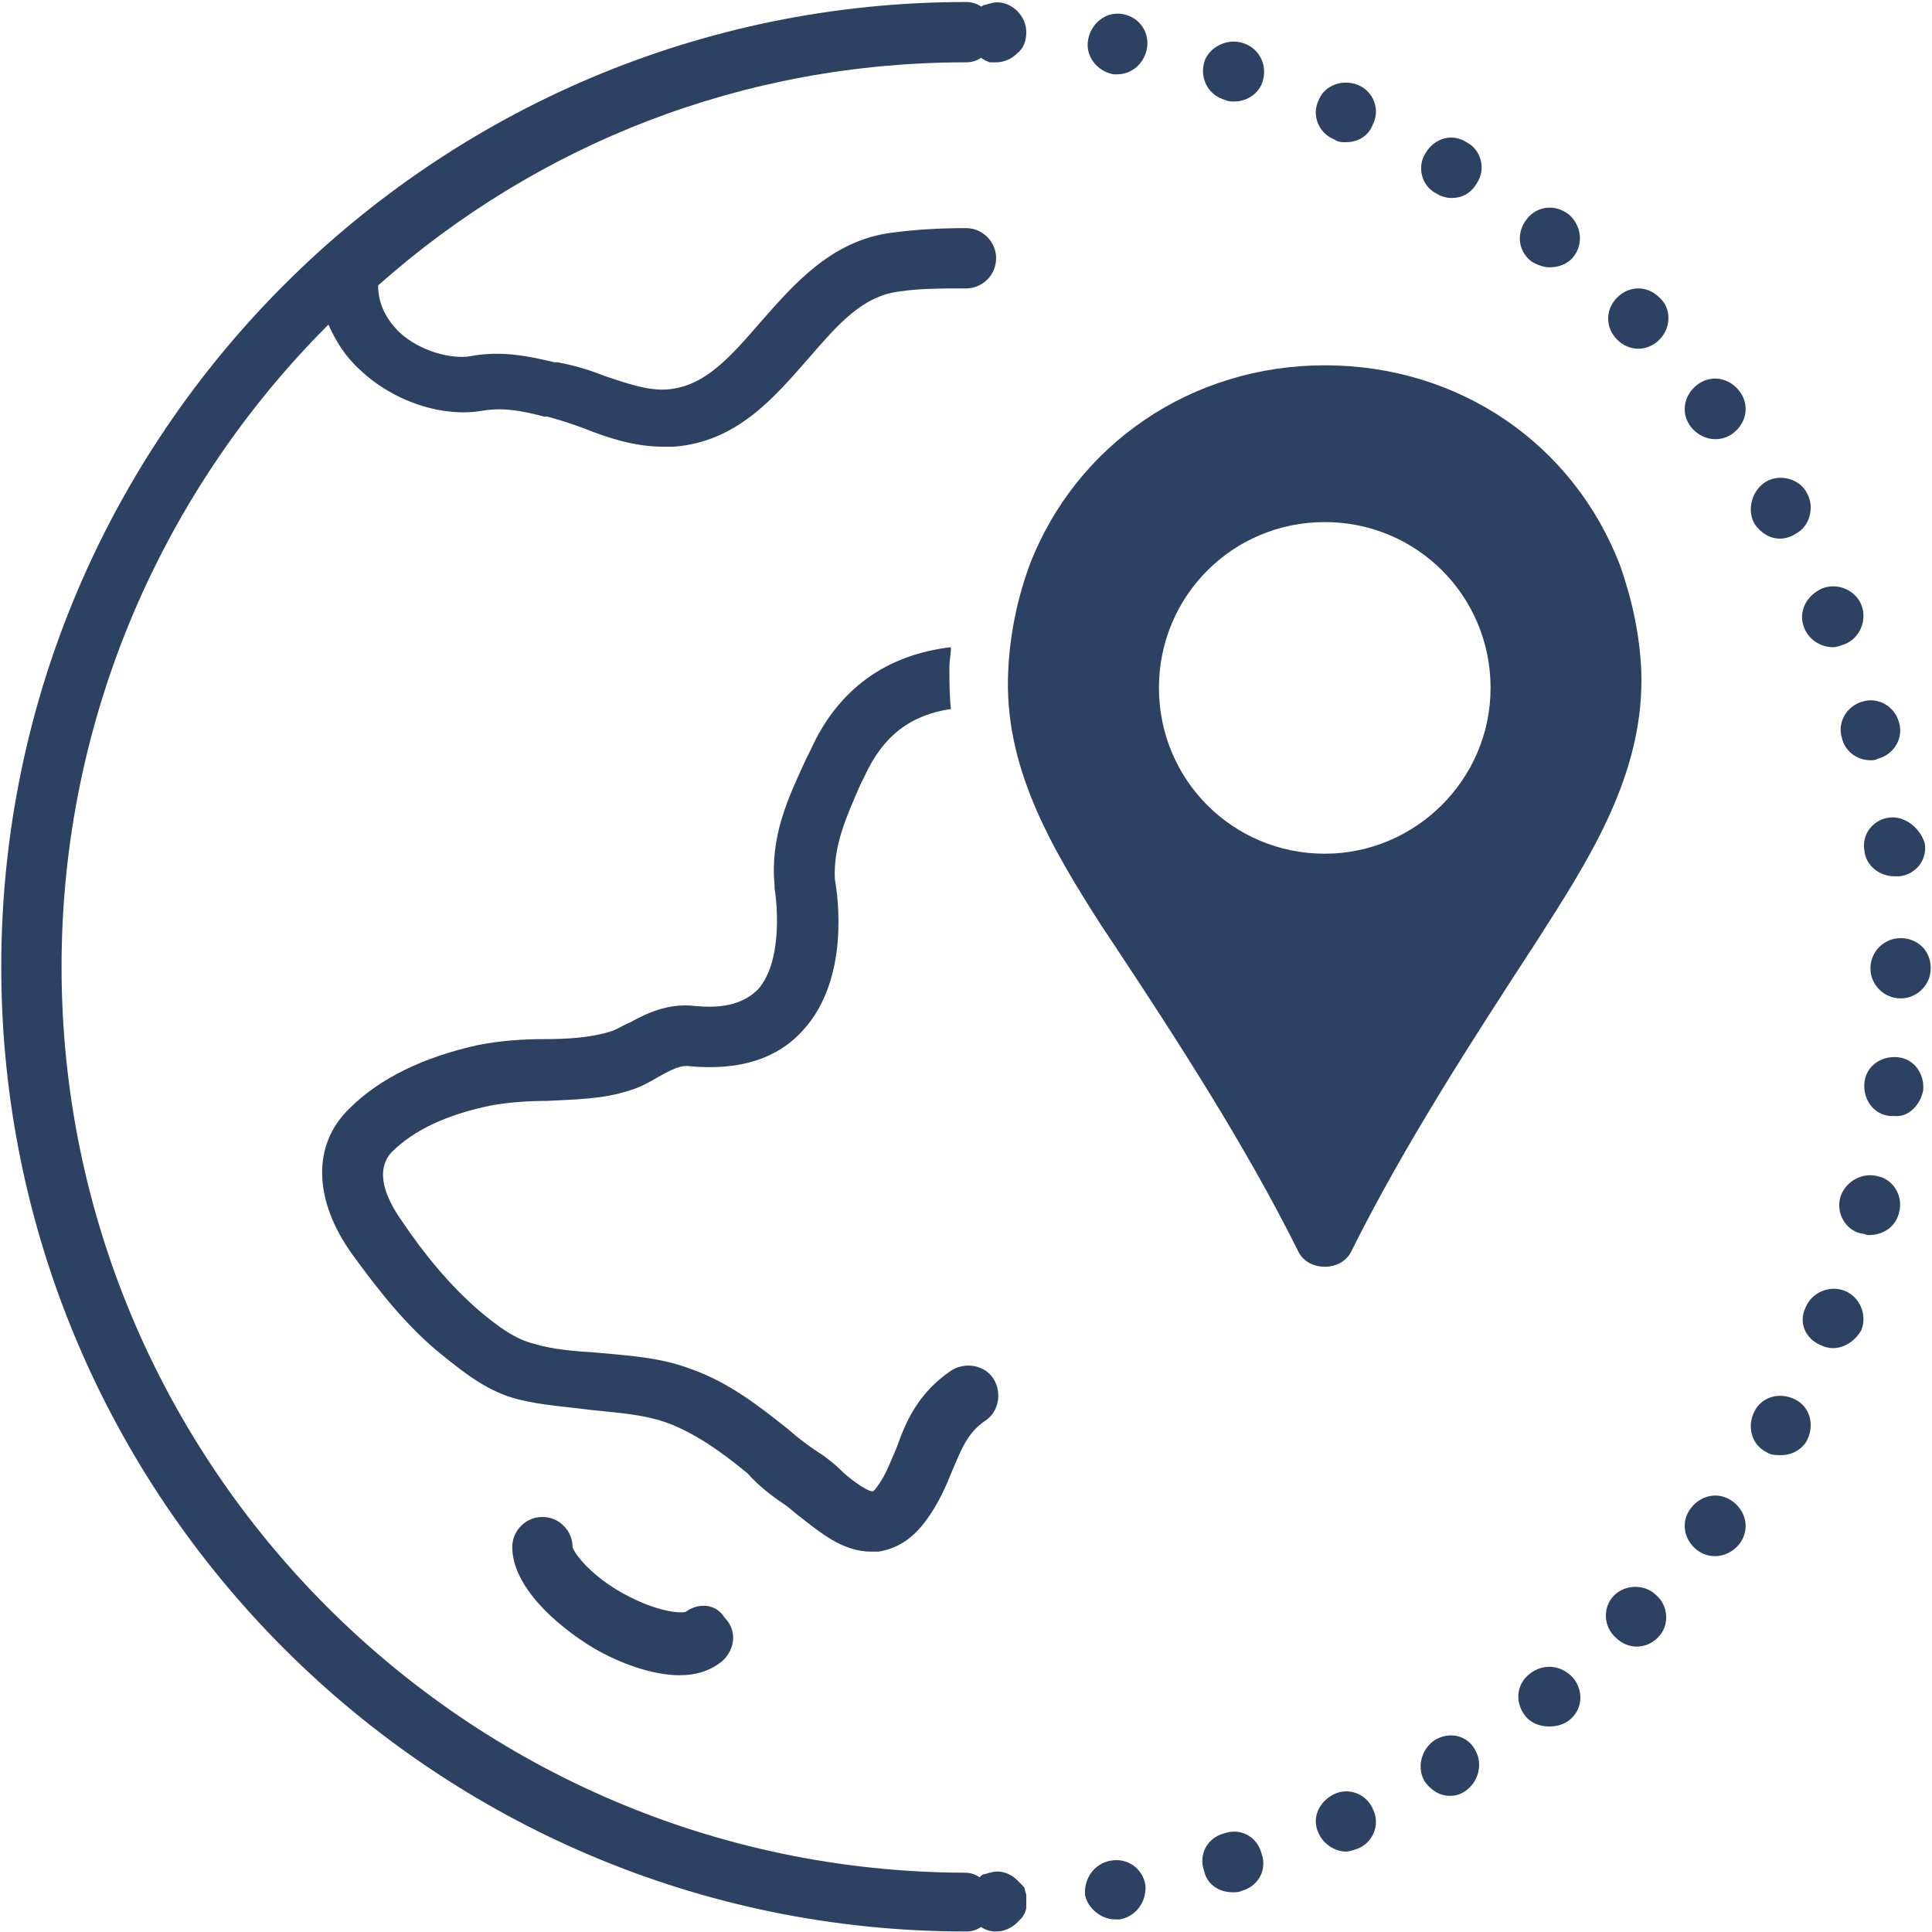 <svg version="1.0" preserveAspectRatio="xMidYMid meet" height="300" viewBox="0 0 224.88 225" zoomAndPan="magnify" width="300" xmlns:xlink="http://www.w3.org/1999/xlink" xmlns="http://www.w3.org/2000/svg"><defs><clipPath id="afa4fa288c"><path clip-rule="nonzero" d="M 0 0.059 L 120 0.059 L 120 224.938 L 0 224.938 Z M 0 0.059"></path></clipPath><clipPath id="49b089de18"><path clip-rule="nonzero" d="M 217 109 L 224.762 109 L 224.762 117 L 217 117 Z M 217 109"></path></clipPath><clipPath id="ab3f819d38"><path clip-rule="nonzero" d="M 217 95 L 224.762 95 L 224.762 103 L 217 103 Z M 217 95"></path></clipPath></defs><g clip-path="url(#afa4fa288c)"><path fill-rule="nonzero" fill-opacity="1" d="M 112.441 224.941 C 113.141 224.941 113.668 224.766 114.195 224.414 C 114.723 224.766 115.25 224.941 115.949 224.941 C 116.828 224.941 117.707 224.59 118.41 223.887 C 118.586 223.711 118.762 223.535 118.934 223.359 C 119.109 223.184 119.109 223.008 119.285 222.832 C 119.285 222.656 119.461 222.48 119.461 222.133 C 119.461 221.957 119.461 221.605 119.461 221.43 C 119.461 221.254 119.461 220.902 119.461 220.727 C 119.461 220.551 119.285 220.199 119.285 220.023 C 119.285 219.848 119.109 219.672 118.934 219.496 C 118.762 219.324 118.586 219.148 118.41 218.973 C 117.531 218.094 116.301 217.742 115.25 218.094 C 115.074 218.094 114.723 218.27 114.547 218.27 C 114.371 218.27 114.195 218.445 114.02 218.621 C 113.492 218.27 112.965 218.094 112.266 218.094 C 54.332 217.918 7.109 170.695 7.109 112.586 C 7.109 83.445 19.047 56.938 38.184 37.805 C 39.059 39.734 40.113 41.488 41.867 43.07 C 45.73 46.758 51.523 48.688 56.266 47.809 C 58.547 47.457 60.652 47.809 63.285 48.512 L 63.637 48.512 C 65.043 48.863 66.621 49.391 68.027 49.918 C 70.66 50.969 73.82 52.023 77.156 52.023 C 77.504 52.023 77.855 52.023 78.383 52.023 C 85.758 51.496 90.145 46.23 94.008 41.84 C 97.52 37.805 100.328 34.469 104.715 33.941 C 106.996 33.59 109.633 33.59 112.441 33.59 C 114.371 33.59 115.949 32.012 115.949 30.078 C 115.949 28.148 114.371 26.566 112.441 26.566 C 109.281 26.566 106.473 26.742 103.84 27.094 C 96.816 27.973 92.426 33.062 88.566 37.453 C 85.055 41.488 82.07 45 77.68 45.352 C 75.398 45.527 72.941 44.648 70.309 43.773 C 68.551 43.07 66.797 42.543 64.867 42.191 L 64.516 42.191 C 61.531 41.488 58.371 40.789 54.684 41.488 C 52.578 41.84 48.891 40.965 46.434 38.68 C 44.852 37.102 43.977 35.344 43.977 33.238 C 62.582 16.738 86.457 7.258 112.441 7.258 C 113.141 7.258 113.668 7.082 114.195 6.73 C 114.371 6.906 114.547 6.906 114.723 7.082 C 114.898 7.082 115.074 7.258 115.25 7.258 C 115.426 7.258 115.777 7.258 115.949 7.258 C 116.828 7.258 117.707 6.906 118.41 6.203 C 119.109 5.676 119.461 4.801 119.461 3.746 C 119.461 2.867 119.109 1.992 118.41 1.289 C 117.531 0.41 116.301 0.059 115.25 0.41 C 115.074 0.41 114.723 0.586 114.547 0.586 C 114.371 0.586 114.371 0.762 114.195 0.762 C 113.668 0.41 113.141 0.234 112.441 0.234 C 50.473 0.234 0.086 50.617 0.086 112.586 C 0.086 174.559 50.473 224.941 112.441 224.941 Z M 112.441 224.941" fill="#2d4262"></path></g><path fill-rule="nonzero" fill-opacity="1" d="M 156.68 16.562 C 158.082 16.562 159.312 15.859 159.84 14.457 C 160.715 12.699 159.84 10.594 158.082 9.891 C 156.328 9.188 154.223 9.891 153.52 11.645 C 152.641 13.402 153.52 15.508 155.273 16.211 C 155.801 16.562 156.152 16.562 156.68 16.562 Z M 156.68 16.562" fill="#2d4262"></path><path fill-rule="nonzero" fill-opacity="1" d="M 165.984 17.789 C 164.93 19.371 165.457 21.652 167.211 22.531 C 167.738 22.883 168.441 23.059 168.969 23.059 C 170.195 23.059 171.25 22.531 171.953 21.301 C 173.004 19.723 172.477 17.441 170.723 16.562 C 169.145 15.508 167.035 16.035 165.984 17.789 Z M 165.984 17.789" fill="#2d4262"></path><path fill-rule="nonzero" fill-opacity="1" d="M 143.688 11.82 C 145.27 11.82 146.672 10.77 147.023 9.363 C 147.551 7.434 146.496 5.504 144.566 4.977 C 142.809 4.449 140.703 5.504 140.176 7.258 C 139.648 9.188 140.703 11.121 142.633 11.645 C 142.984 11.82 143.336 11.82 143.688 11.82 Z M 143.688 11.82" fill="#2d4262"></path><path fill-rule="nonzero" fill-opacity="1" d="M 129.996 8.66 C 131.75 8.66 133.156 7.434 133.508 5.676 C 133.855 3.746 132.629 1.992 130.695 1.641 C 128.766 1.289 127.012 2.691 126.66 4.625 C 126.309 6.555 127.711 8.312 129.645 8.66 C 129.645 8.66 129.82 8.66 129.996 8.66 Z M 129.996 8.66" fill="#2d4262"></path><path fill-rule="nonzero" fill-opacity="1" d="M 223.914 126.984 C 224.09 125.051 222.859 123.297 220.93 123.121 C 219 122.945 217.242 124.176 217.066 126.105 C 216.891 128.035 218.121 129.793 220.051 129.969 C 220.227 129.969 220.402 129.969 220.578 129.969 C 222.16 130.145 223.562 128.738 223.914 126.984 Z M 223.914 126.984" fill="#2d4262"></path><path fill-rule="nonzero" fill-opacity="1" d="M 208.992 162.973 C 207.238 162.094 205.129 162.621 204.254 164.375 C 203.375 166.129 203.902 168.238 205.656 169.113 C 206.184 169.465 206.711 169.465 207.414 169.465 C 208.641 169.465 209.871 168.766 210.398 167.711 C 211.273 165.957 210.75 163.848 208.992 162.973 Z M 208.992 162.973" fill="#2d4262"></path><g clip-path="url(#49b089de18)"><path fill-rule="nonzero" fill-opacity="1" d="M 221.281 109.254 C 219.352 109.254 217.77 110.832 217.77 112.762 C 217.77 114.695 219.352 116.273 221.281 116.273 C 223.211 116.273 224.793 114.695 224.793 112.762 C 224.793 110.656 223.211 109.254 221.281 109.254 Z M 221.281 109.254" fill="#2d4262"></path></g><path fill-rule="nonzero" fill-opacity="1" d="M 129.82 223.535 C 129.996 223.535 130.172 223.535 130.348 223.535 C 132.277 223.184 133.508 221.43 133.332 219.496 C 132.98 217.566 131.223 216.34 129.293 216.688 C 127.363 217.039 126.133 218.797 126.309 220.727 C 126.66 222.309 128.238 223.535 129.82 223.535 Z M 129.82 223.535" fill="#2d4262"></path><path fill-rule="nonzero" fill-opacity="1" d="M 204.254 60.977 C 204.953 62.027 206.008 62.73 207.238 62.73 C 207.766 62.73 208.465 62.555 208.992 62.203 C 210.75 61.328 211.273 59.047 210.398 57.465 C 209.52 55.711 207.238 55.184 205.656 56.062 C 203.902 57.113 203.375 59.395 204.254 60.977 Z M 204.254 60.977" fill="#2d4262"></path><g clip-path="url(#ab3f819d38)"><path fill-rule="nonzero" fill-opacity="1" d="M 220.051 95.207 C 218.121 95.383 216.719 97.141 217.066 99.07 C 217.242 100.824 218.824 102.055 220.578 102.055 C 220.754 102.055 220.93 102.055 221.105 102.055 C 223.035 101.879 224.441 100.125 224.09 98.191 C 223.562 96.438 221.809 95.031 220.051 95.207 Z M 220.051 95.207" fill="#2d4262"></path></g><path fill-rule="nonzero" fill-opacity="1" d="M 210.047 73.09 C 210.223 73.09 210.223 73.09 210.047 73.09 C 210.574 74.492 211.977 75.371 213.383 75.371 C 213.906 75.371 214.258 75.195 214.785 75.02 C 216.543 74.316 217.418 72.211 216.719 70.457 C 216.016 68.699 213.906 67.824 212.152 68.523 C 210.223 69.402 209.344 71.332 210.047 73.09 Z M 210.047 73.09" fill="#2d4262"></path><path fill-rule="nonzero" fill-opacity="1" d="M 214.434 85.902 C 214.785 87.484 216.191 88.539 217.77 88.539 C 218.121 88.539 218.297 88.539 218.648 88.363 C 220.578 87.836 221.633 85.902 221.105 84.148 C 220.578 82.219 218.648 81.164 216.891 81.691 C 214.961 82.219 213.906 84.148 214.434 85.902 Z M 214.434 85.902" fill="#2d4262"></path><path fill-rule="nonzero" fill-opacity="1" d="M 180.379 31.133 C 181.43 31.133 182.484 30.781 183.188 29.902 C 184.414 28.324 184.066 26.219 182.66 24.988 C 181.082 23.758 178.973 23.934 177.746 25.516 C 176.516 27.094 176.691 29.203 178.27 30.43 C 178.797 30.781 179.676 31.133 180.379 31.133 Z M 180.379 31.133" fill="#2d4262"></path><path fill-rule="nonzero" fill-opacity="1" d="M 178.098 194.922 C 176.516 196.148 176.34 198.258 177.57 199.836 C 178.27 200.715 179.324 201.066 180.379 201.066 C 181.082 201.066 181.957 200.891 182.66 200.363 C 184.238 199.133 184.414 197.027 183.188 195.449 C 181.781 193.867 179.676 193.691 178.098 194.922 Z M 178.098 194.922" fill="#2d4262"></path><path fill-rule="nonzero" fill-opacity="1" d="M 167.035 202.645 C 165.457 203.699 164.93 205.805 165.809 207.387 C 166.508 208.438 167.562 209.141 168.793 209.141 C 169.492 209.141 170.02 208.965 170.547 208.613 C 172.129 207.559 172.652 205.453 171.777 203.875 C 170.898 202.117 168.793 201.59 167.035 202.645 Z M 167.035 202.645" fill="#2d4262"></path><path fill-rule="nonzero" fill-opacity="1" d="M 190.559 191.762 C 191.438 191.762 192.316 191.41 193.02 190.707 C 194.422 189.305 194.246 187.02 192.844 185.793 C 191.438 184.387 189.156 184.562 187.926 185.793 C 186.523 187.195 186.699 189.48 188.102 190.707 C 188.805 191.41 189.684 191.762 190.559 191.762 Z M 190.559 191.762" fill="#2d4262"></path><path fill-rule="nonzero" fill-opacity="1" d="M 158.082 215.285 C 159.84 214.582 160.715 212.477 159.84 210.719 C 159.137 208.965 157.031 208.086 155.273 208.965 C 153.52 209.844 152.641 211.773 153.52 213.527 C 154.047 214.758 155.449 215.637 156.68 215.637 C 157.031 215.637 157.555 215.461 158.082 215.285 Z M 158.082 215.285" fill="#2d4262"></path><path fill-rule="nonzero" fill-opacity="1" d="M 202.496 45.527 C 201.27 43.949 199.16 43.598 197.582 44.824 C 196 46.055 195.652 48.16 196.879 49.742 C 197.582 50.617 198.637 51.145 199.688 51.145 C 200.391 51.145 201.094 50.969 201.797 50.441 C 203.375 49.215 203.727 47.109 202.496 45.527 Z M 202.496 45.527" fill="#2d4262"></path><path fill-rule="nonzero" fill-opacity="1" d="M 193.191 34.645 C 191.789 33.238 189.684 33.238 188.277 34.645 C 186.875 36.047 186.875 38.156 188.277 39.559 C 188.98 40.262 189.859 40.613 190.734 40.613 C 191.613 40.613 192.492 40.262 193.191 39.559 C 194.598 38.156 194.598 35.871 193.191 34.645 Z M 193.191 34.645" fill="#2d4262"></path><path fill-rule="nonzero" fill-opacity="1" d="M 197.582 180.527 C 198.285 181.051 198.984 181.227 199.688 181.227 C 200.742 181.227 201.797 180.703 202.496 179.824 C 203.727 178.242 203.375 176.137 201.797 174.906 C 200.215 173.68 198.109 174.031 196.879 175.609 C 195.652 177.191 196 179.297 197.582 180.527 Z M 197.582 180.527" fill="#2d4262"></path><path fill-rule="nonzero" fill-opacity="1" d="M 221.105 141.203 C 221.633 139.27 220.402 137.34 218.648 136.988 C 216.719 136.461 214.785 137.691 214.258 139.445 C 213.734 141.379 214.961 143.309 216.719 143.66 C 217.066 143.66 217.242 143.836 217.594 143.836 C 219.352 143.836 220.754 142.781 221.105 141.203 Z M 221.105 141.203" fill="#2d4262"></path><path fill-rule="nonzero" fill-opacity="1" d="M 211.977 156.652 C 212.328 156.828 212.855 157.004 213.383 157.004 C 214.785 157.004 216.016 156.125 216.719 154.895 C 217.418 153.141 216.543 151.035 214.785 150.332 C 213.031 149.629 210.922 150.508 210.223 152.262 C 209.344 154.02 210.223 155.949 211.977 156.652 Z M 211.977 156.652" fill="#2d4262"></path><path fill-rule="nonzero" fill-opacity="1" d="M 143.512 220.375 C 143.863 220.375 144.215 220.375 144.566 220.199 C 146.496 219.672 147.551 217.742 146.848 215.812 C 146.32 213.879 144.391 212.828 142.461 213.527 C 140.527 214.055 139.477 215.988 140.176 217.918 C 140.527 219.496 141.934 220.375 143.512 220.375 Z M 143.512 220.375" fill="#2d4262"></path><path fill-rule="nonzero" fill-opacity="1" d="M 79.789 187.723 C 79.086 187.898 76.453 187.723 72.59 185.617 C 68.727 183.512 66.797 180.875 66.621 180.176 C 66.621 178.242 65.043 176.664 63.109 176.664 C 61.18 176.664 59.598 178.242 59.598 180.176 C 59.598 184.738 64.691 189.305 69.078 191.938 C 72.062 193.691 75.926 195.098 79.086 195.098 C 81.016 195.098 82.773 194.57 84.176 193.34 C 85.582 191.938 85.758 189.828 84.352 188.426 C 83.297 186.672 81.191 186.672 79.789 187.723 Z M 79.789 187.723" fill="#2d4262"></path><path fill-rule="nonzero" fill-opacity="1" d="M 91.375 175.258 C 91.902 175.609 92.426 176.137 93.129 176.664 C 95.41 178.418 98.043 180.703 101.379 180.703 C 101.73 180.703 101.906 180.703 102.258 180.703 C 104.363 180.352 106.121 179.297 107.699 177.191 C 109.281 175.082 110.156 172.977 110.859 171.223 C 111.914 168.766 112.617 166.832 114.723 165.43 C 116.301 164.375 116.652 162.094 115.602 160.512 C 114.547 158.934 112.266 158.582 110.684 159.637 C 106.824 162.27 105.418 165.605 104.363 168.59 C 103.664 170.168 103.137 171.75 102.082 173.152 C 101.73 173.68 101.555 173.68 101.555 173.68 C 100.855 173.68 98.746 172.098 97.871 171.223 C 97.168 170.52 96.465 169.992 95.762 169.465 C 94.359 168.59 92.953 167.535 91.551 166.305 C 88.215 163.672 84.879 161.039 80.488 159.461 C 76.805 158.055 73.117 157.879 69.43 157.527 C 66.797 157.352 64.34 157.176 62.059 156.477 C 59.949 155.949 58.02 154.543 55.914 152.789 C 52.402 149.805 49.242 145.941 46.785 142.254 C 45.027 139.797 43.449 136.461 45.555 134.18 C 48.188 131.547 52.051 129.793 57.141 128.738 C 59.074 128.387 61.355 128.211 63.637 128.211 C 66.797 128.035 70.133 128.035 73.293 126.984 C 74.52 126.633 75.75 125.93 76.629 125.402 C 78.207 124.523 79.262 124 80.312 124.176 C 86.109 124.699 90.496 123.297 93.48 119.961 C 98.922 113.992 97.52 104.336 97.168 102.406 C 96.992 98.543 98.395 95.383 100.152 91.348 L 100.68 90.293 C 102.785 85.73 105.945 83.27 110.684 82.57 C 110.508 80.988 110.508 79.41 110.508 77.652 C 110.508 76.949 110.684 76.25 110.684 75.371 C 103.137 76.25 97.52 80.285 94.359 87.309 L 93.832 88.363 C 91.727 92.926 89.617 97.316 90.145 103.109 C 90.145 103.285 90.145 103.285 90.145 103.461 C 90.496 105.566 91.023 112.062 88.215 115.223 C 86.633 116.801 84.352 117.504 80.84 117.152 C 77.68 116.801 75.223 118.031 73.293 119.082 C 72.414 119.434 71.711 119.961 71.012 120.137 C 68.727 120.84 66.094 121.016 63.285 121.016 C 60.828 121.016 58.195 121.191 55.562 121.715 C 49.242 123.121 44.152 125.578 40.641 129.09 C 36.25 133.301 36.426 139.797 40.992 146.117 C 43.801 149.98 47.312 154.543 51.523 157.879 C 54.156 159.988 56.789 162.094 60.301 162.973 C 63.109 163.672 66.094 163.848 68.727 164.199 C 72.062 164.551 75.047 164.727 77.855 165.781 C 81.016 167.008 84 169.113 86.984 171.574 C 88.215 172.977 89.793 174.207 91.375 175.258 Z M 91.375 175.258" fill="#2d4262"></path><path fill-rule="nonzero" fill-opacity="1" d="M 191.086 78.18 C 190.91 73.965 190.035 69.93 188.629 65.891 C 183.188 51.672 169.844 42.543 154.223 42.543 C 138.773 42.543 125.254 51.672 119.812 65.891 C 118.41 69.754 117.531 73.965 117.355 78.18 C 116.828 89.238 122.27 98.543 128.238 107.848 L 129.645 109.953 C 137.191 121.367 144.918 133.301 151.062 145.59 C 151.586 146.82 152.816 147.523 154.223 147.523 C 155.625 147.523 156.855 146.82 157.383 145.59 C 163.523 133.301 171.25 121.367 178.797 109.777 L 180.027 107.848 C 185.996 98.543 191.438 89.238 191.086 78.18 Z M 154.223 99.422 C 143.512 99.422 134.91 90.82 134.91 80.109 C 134.91 69.402 143.512 60.801 154.223 60.801 C 164.93 60.801 173.531 69.402 173.531 80.109 C 173.531 90.82 164.754 99.422 154.223 99.422 Z M 154.223 99.422" fill="#2d4262"></path></svg>